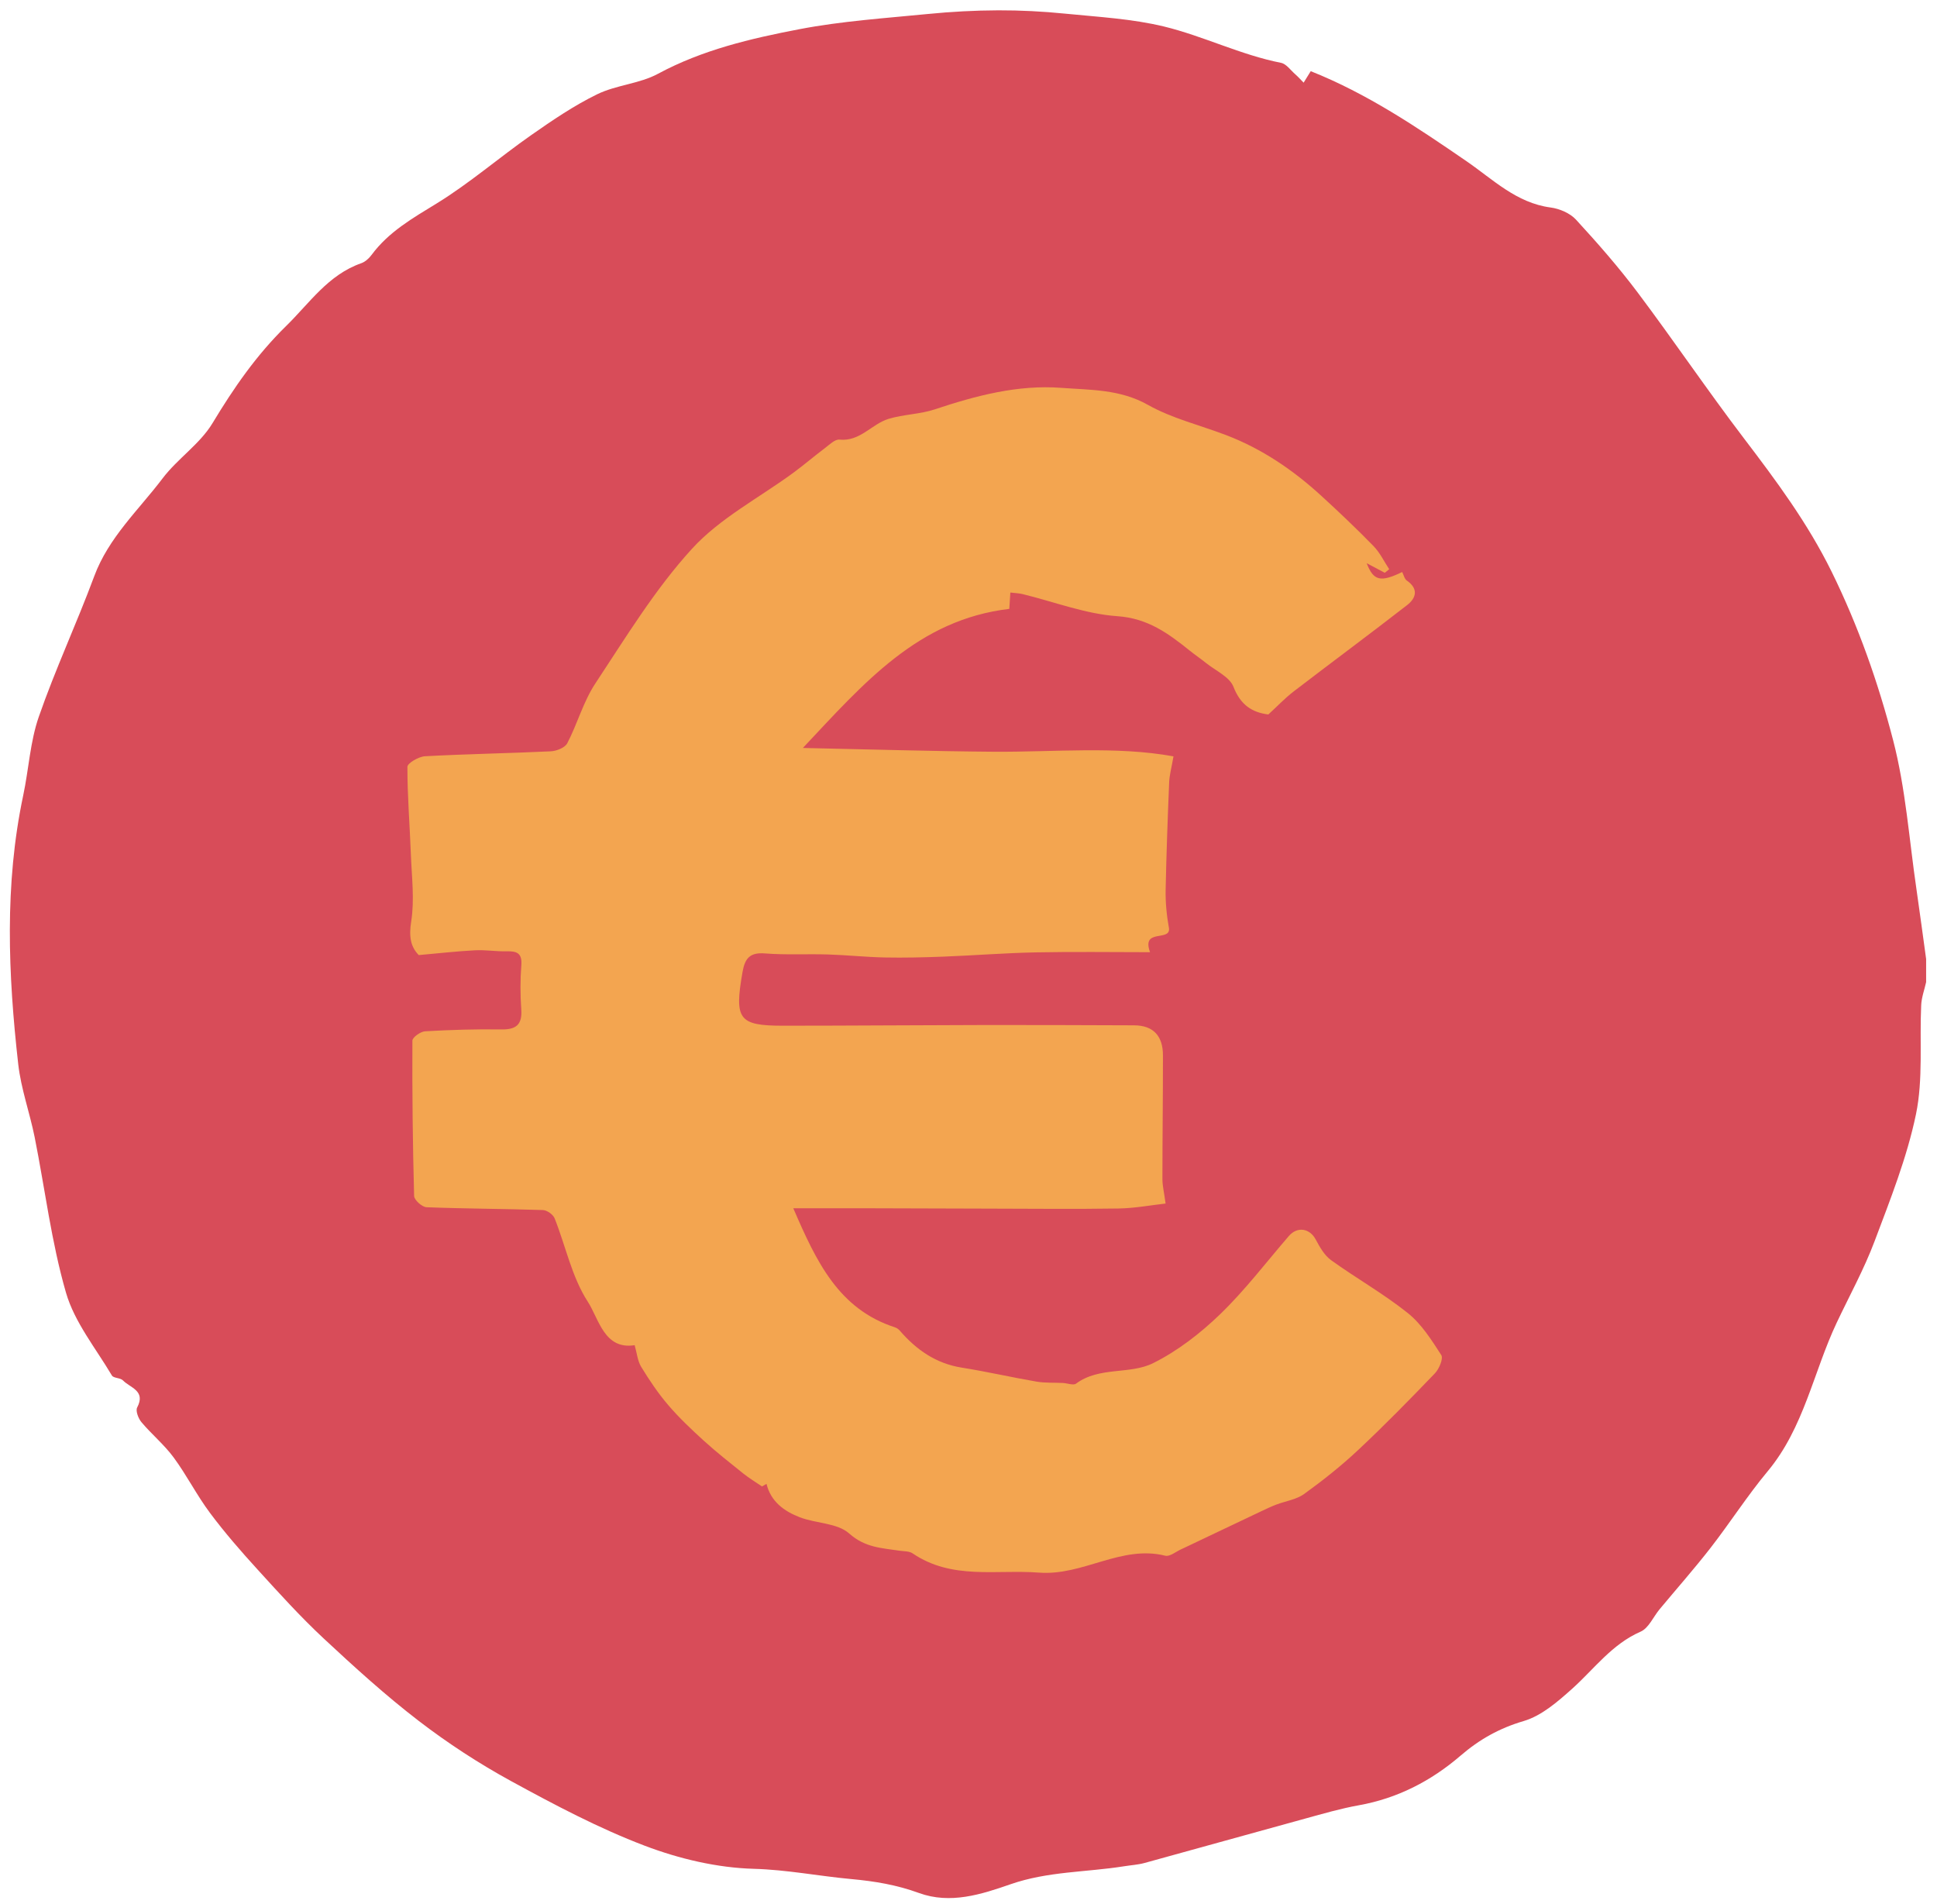<svg width="116" height="114" viewBox="0 0 116 114" fill="none" xmlns="http://www.w3.org/2000/svg">
<path d="M115.349 57.422C115.349 57.883 115.349 58.344 115.349 58.805C115.246 59.268 115.073 59.726 115.053 60.192C114.95 62.372 115.177 64.612 114.741 66.717C114.201 69.316 113.198 71.833 112.258 74.331C111.629 76 110.759 77.579 109.995 79.196C108.599 82.151 108.035 85.486 105.859 88.095C104.641 89.558 103.608 91.176 102.438 92.683C101.462 93.937 100.407 95.131 99.39 96.353C99.011 96.809 98.734 97.487 98.249 97.698C96.528 98.45 95.475 99.929 94.148 101.119C93.285 101.891 92.319 102.734 91.254 103.048C89.797 103.476 88.597 104.149 87.468 105.122C85.703 106.641 83.688 107.68 81.368 108.095C80.289 108.289 79.231 108.597 78.173 108.888C74.958 109.768 71.75 110.669 68.537 111.55C68.138 111.658 67.715 111.681 67.302 111.748C65.042 112.107 62.74 112.047 60.512 112.824C58.777 113.428 56.911 114.032 55.031 113.345C53.705 112.861 52.388 112.64 50.969 112.511C49.03 112.333 47.132 111.953 45.145 111.898C42.951 111.838 40.679 111.301 38.614 110.517C35.855 109.469 33.211 108.067 30.611 106.648C28.683 105.594 26.82 104.38 25.076 103.041C23.086 101.513 21.218 99.814 19.38 98.102C17.996 96.811 16.72 95.401 15.444 93.999C14.443 92.902 13.463 91.778 12.575 90.588C11.784 89.531 11.182 88.328 10.397 87.265C9.835 86.502 9.082 85.882 8.47 85.154C8.284 84.933 8.109 84.474 8.215 84.274C8.747 83.266 7.79 83.098 7.366 82.656C7.21 82.492 6.801 82.529 6.7 82.359C5.734 80.727 4.463 79.171 3.951 77.399C3.074 74.368 2.696 71.192 2.074 68.083C1.78 66.622 1.259 65.193 1.092 63.721C0.488 58.351 0.258 52.974 1.39 47.627C1.723 46.06 1.803 44.412 2.324 42.916C3.311 40.074 4.591 37.334 5.64 34.511C6.505 32.176 8.304 30.538 9.743 28.636C10.636 27.459 11.974 26.585 12.725 25.34C13.996 23.232 15.35 21.268 17.128 19.528C18.544 18.143 19.651 16.454 21.636 15.76C21.872 15.677 22.099 15.47 22.253 15.262C23.279 13.875 24.715 13.063 26.157 12.178C28.128 10.966 29.9 9.427 31.805 8.095C33.076 7.205 34.375 6.322 35.761 5.645C36.904 5.087 38.292 5.018 39.403 4.419C42.067 2.983 44.959 2.307 47.862 1.75C50.398 1.263 52.996 1.091 55.571 0.837C56.968 0.699 58.38 0.623 59.784 0.618C61.115 0.614 62.453 0.683 63.777 0.816C65.765 1.015 67.784 1.121 69.712 1.588C72.078 2.165 74.297 3.285 76.714 3.762C77.031 3.824 77.287 4.2 77.563 4.442C77.742 4.598 77.9 4.778 78.07 4.949C78.203 4.732 78.336 4.515 78.495 4.262C81.868 5.601 84.854 7.613 87.833 9.659C89.405 10.74 90.811 12.151 92.854 12.423C93.391 12.494 94.017 12.759 94.376 13.146C95.668 14.55 96.932 15.993 98.077 17.518C100.234 20.39 102.249 23.372 104.425 26.23C106.364 28.777 108.248 31.305 109.685 34.223C111.289 37.482 112.476 40.863 113.373 44.324C114.126 47.224 114.332 50.266 114.77 53.246C114.972 54.635 115.156 56.03 115.349 57.422Z" fill="#D84C59"/>
<path d="M45.633 89.003C45.257 88.745 44.865 88.51 44.509 88.226C43.715 87.59 42.914 86.959 42.161 86.276C41.411 85.594 40.669 84.894 40.011 84.124C39.407 83.419 38.884 82.635 38.398 81.842C38.182 81.49 38.145 81.024 38.007 80.545C36.183 80.833 35.868 78.968 35.198 77.936C34.244 76.466 33.879 74.615 33.213 72.946C33.121 72.718 32.757 72.462 32.509 72.453C30.186 72.377 27.861 72.375 25.541 72.285C25.275 72.273 24.807 71.852 24.8 71.612C24.715 68.512 24.683 65.41 24.697 62.31C24.697 62.114 25.183 61.766 25.456 61.75C26.976 61.663 28.5 61.616 30.021 61.639C30.907 61.653 31.281 61.358 31.217 60.439C31.155 59.561 31.152 58.669 31.221 57.791C31.276 57.069 30.951 56.947 30.349 56.961C29.711 56.977 29.069 56.866 28.433 56.901C27.359 56.956 26.29 57.081 25.078 57.187C24.587 56.687 24.481 56.074 24.626 55.166C24.83 53.873 24.658 52.517 24.607 51.19C24.541 49.431 24.396 47.675 24.398 45.917C24.398 45.696 25.076 45.301 25.454 45.281C27.962 45.145 30.473 45.106 32.984 44.986C33.33 44.97 33.833 44.771 33.971 44.504C34.581 43.333 34.934 42.008 35.655 40.92C37.48 38.159 39.224 35.288 41.436 32.863C43.114 31.024 45.466 29.809 47.511 28.307C48.153 27.834 48.759 27.313 49.397 26.834C49.67 26.629 50.001 26.295 50.271 26.322C51.508 26.451 52.201 25.387 53.214 25.08C54.111 24.808 55.093 24.806 55.981 24.511C58.446 23.69 60.952 23.027 63.554 23.223C65.296 23.354 67.07 23.299 68.739 24.239C70.187 25.055 71.864 25.456 73.434 26.055C75.575 26.873 77.439 28.143 79.123 29.683C80.193 30.662 81.246 31.662 82.26 32.702C82.641 33.094 82.887 33.619 83.194 34.082C83.107 34.154 83.018 34.225 82.93 34.297C82.591 34.117 82.251 33.935 81.847 33.723C82.253 34.788 82.68 34.875 83.972 34.251C84.062 34.426 84.108 34.665 84.252 34.764C84.968 35.26 84.803 35.815 84.271 36.228C82.024 37.975 79.734 39.666 77.475 41.4C76.948 41.805 76.484 42.298 75.956 42.78C74.981 42.658 74.292 42.211 73.868 41.123C73.634 40.526 72.801 40.16 72.229 39.701C71.912 39.445 71.571 39.217 71.254 38.961C69.973 37.933 68.746 37.023 66.919 36.896C65.005 36.763 63.134 36.034 61.243 35.573C61.03 35.52 60.803 35.516 60.507 35.479C60.481 35.871 60.459 36.193 60.443 36.458C54.99 37.097 51.731 40.902 48.082 44.785C52.105 44.868 55.804 44.983 59.506 45.011C63.162 45.036 66.834 44.663 70.276 45.288C70.155 45.991 70.033 46.415 70.017 46.841C69.927 48.982 69.852 51.125 69.806 53.269C69.79 54.055 69.872 54.841 70.01 55.606C70.063 56.382 68.349 55.583 68.872 57.014C66.602 57.014 64.309 56.979 62.019 57.025C60.169 57.062 58.322 57.21 56.472 57.281C55.309 57.325 54.143 57.353 52.979 57.33C51.846 57.307 50.714 57.184 49.581 57.15C48.325 57.111 47.065 57.187 45.815 57.088C44.917 57.016 44.612 57.371 44.468 58.196C43.972 61.033 44.224 61.416 46.893 61.416C50.967 61.416 55.038 61.381 59.111 61.374C62.044 61.37 64.975 61.384 67.908 61.393C69.094 61.395 69.645 62.054 69.645 63.193C69.647 65.666 69.613 68.139 69.613 70.612C69.613 70.994 69.712 71.377 69.803 72.064C68.945 72.158 67.963 72.345 66.976 72.361C64.36 72.402 61.741 72.372 59.125 72.368C56.727 72.363 54.329 72.352 51.931 72.347C50.528 72.345 49.124 72.347 47.508 72.347C48.89 75.555 50.228 78.383 53.592 79.475C53.698 79.51 53.806 79.581 53.877 79.664C54.875 80.821 56.052 81.646 57.606 81.891C59.105 82.128 60.585 82.472 62.079 82.727C62.595 82.815 63.132 82.78 63.658 82.808C63.924 82.822 64.28 82.967 64.443 82.845C65.838 81.812 67.649 82.317 69.051 81.623C70.519 80.895 71.885 79.835 73.074 78.687C74.561 77.251 75.825 75.583 77.182 74.011C77.689 73.423 78.432 73.538 78.793 74.216C79.034 74.668 79.314 75.166 79.713 75.454C81.223 76.541 82.859 77.463 84.31 78.623C85.129 79.277 85.733 80.238 86.313 81.137C86.446 81.342 86.185 81.967 85.932 82.23C84.429 83.794 82.91 85.348 81.326 86.83C80.314 87.779 79.217 88.648 78.093 89.459C77.627 89.793 76.984 89.879 76.429 90.091C76.126 90.206 75.832 90.347 75.538 90.485C74.311 91.066 73.085 91.649 71.86 92.232C71.481 92.412 71.105 92.596 70.724 92.771C70.412 92.914 70.054 93.216 69.787 93.151C67.139 92.492 64.867 94.364 62.226 94.163C59.653 93.967 57.007 94.613 54.65 93.008C54.45 92.873 54.141 92.891 53.881 92.852C52.816 92.691 51.807 92.67 50.857 91.822C50.145 91.186 48.871 91.225 47.892 90.847C46.967 90.49 46.163 89.916 45.904 88.849C45.81 88.899 45.721 88.952 45.633 89.003Z" fill="#F3A550"/>
</svg>
